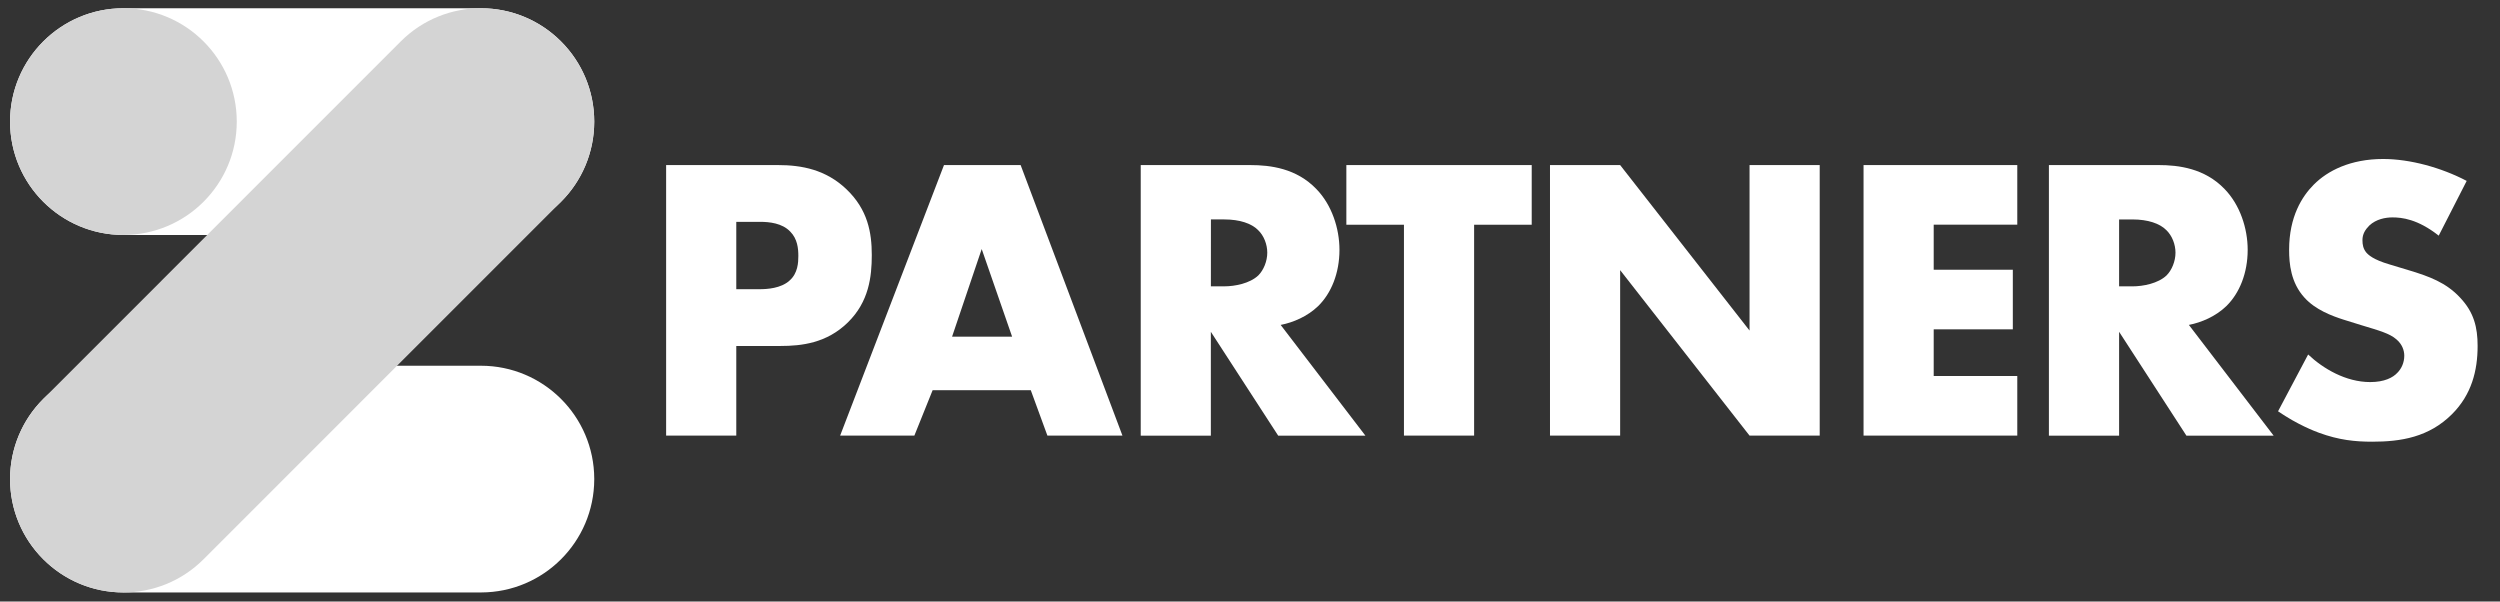 <svg xmlns="http://www.w3.org/2000/svg" xmlns:xlink="http://www.w3.org/1999/xlink" width="1920" zoomAndPan="magnify" viewBox="0 0 1440 346.5" height="462" preserveAspectRatio="xMidYMid meet" version="1.2"><rect x="0" y="0" width="1440" height="346.5" fill="#333333" stroke="none"/><defs><clipPath id="ea4e03517b"><path d="M 383.055 95 L 502.258 95 L 502.258 251 L 383.055 251 Z M 383.055 95 "/></clipPath><clipPath id="78be0240a6"><path d="M 424.098 166.574 L 437.645 166.574 C 441.859 166.574 449.793 166.102 454.707 161.664 C 459.617 157.449 459.844 151.137 459.844 147.418 C 459.844 143.203 459.371 137.613 455.18 133.398 C 450.512 128.484 443.031 127.785 437.891 127.785 L 424.098 127.785 Z M 424.098 199.281 L 424.098 250.918 L 383.688 250.918 L 383.688 95.082 L 448.168 95.082 C 461.715 95.082 475.734 97.652 487.656 109.102 C 499.805 120.777 502.148 133.871 502.148 146.945 C 502.148 159.32 500.523 173.812 488.355 185.734 C 476.188 197.656 461.715 199.281 449.566 199.281 Z M 424.098 199.281 "/></clipPath><clipPath id="8d03d82c98"><path d="M 483.652 95 L 646.953 95 L 646.953 251 L 483.652 251 Z M 483.652 95 "/></clipPath><clipPath id="a50a857aac"><path d="M 582.973 193.914 L 565.461 143.449 L 548.398 193.914 Z M 593.727 224.75 L 537.195 224.75 L 526.672 250.918 L 483.914 250.918 L 543.734 95.082 L 587.887 95.082 L 646.531 250.918 L 603.305 250.918 Z M 593.727 224.75 "/></clipPath><clipPath id="95a0215bec"><path d="M 657 95 L 786.824 95 L 786.824 251 L 657 251 Z M 657 95 "/></clipPath><clipPath id="9f7a010d24"><path d="M 697.469 164.93 L 705.18 164.93 C 711.262 164.93 719.895 163.285 724.809 158.621 C 727.852 155.578 729.949 150.438 729.949 145.547 C 729.949 140.883 728.078 135.742 724.582 132.453 C 720.844 128.711 714.059 126.391 705.199 126.391 L 697.492 126.391 Z M 720.121 95.082 C 731.797 95.082 746.762 96.953 758.211 108.875 C 767.094 117.98 771.531 131.527 771.531 143.922 C 771.531 157.242 766.867 168.918 759.156 176.402 C 753.074 182.238 744.914 185.754 737.656 187.152 L 786.477 250.938 L 736.238 250.938 L 697.449 191.121 L 697.449 250.938 L 657.059 250.938 L 657.059 95.082 Z M 720.121 95.082 "/></clipPath><clipPath id="7bb4ea33f4"><path d="M 775.5 95.082 L 882.266 95.082 L 882.266 129.43 L 775.5 129.43 Z M 808.676 129.43 L 849.09 129.43 L 849.09 250.918 L 808.676 250.918 Z M 808.676 129.43 "/></clipPath><clipPath id="308f928af3"><path d="M 892.246 95 L 1048.656 95 L 1048.656 251 L 892.246 251 Z M 892.246 95 "/></clipPath><clipPath id="ec58a0dd28"><path d="M 892.793 250.918 L 892.793 95.082 L 933.203 95.082 L 1007.738 190.398 L 1007.738 95.082 L 1048.152 95.082 L 1048.152 250.918 L 1007.738 250.918 L 933.203 155.598 L 933.203 250.918 Z M 892.793 250.918 "/></clipPath><clipPath id="5f2e7c8ecb"><path d="M 1073.402 95.074 L 1161.957 95.074 L 1161.957 129.422 L 1073.402 129.422 Z M 1073.402 129.422 L 1113.812 129.422 L 1113.812 155.363 L 1073.402 155.363 Z M 1073.402 155.363 L 1159.387 155.363 L 1159.387 189.711 L 1073.402 189.711 Z M 1073.402 189.711 L 1113.812 189.711 L 1113.812 216.578 L 1073.402 216.578 Z M 1073.402 216.578 L 1161.957 216.578 L 1161.957 250.906 L 1073.402 250.906 Z M 1073.402 216.578 "/></clipPath><clipPath id="09c22e1f7a"><path d="M 1180 95 L 1310 95 L 1310 251 L 1180 251 Z M 1180 95 "/></clipPath><clipPath id="c367a4e056"><path d="M 1220.602 164.941 L 1228.309 164.941 C 1234.395 164.941 1243.027 163.297 1247.941 158.633 C 1250.984 155.59 1253.082 150.449 1253.082 145.559 C 1253.082 140.891 1251.211 135.754 1247.715 132.465 C 1243.973 128.723 1237.211 126.398 1228.332 126.398 L 1220.602 126.398 Z M 1243.254 95.074 C 1254.93 95.074 1269.895 96.945 1281.344 108.867 C 1290.227 117.973 1294.664 131.52 1294.664 143.914 C 1294.664 157.234 1290 168.91 1282.289 176.391 C 1276.227 182.23 1268.043 185.746 1260.789 187.145 L 1309.609 250.93 L 1259.371 250.93 L 1220.602 191.109 L 1220.602 250.93 L 1180.168 250.93 L 1180.168 95.074 Z M 1243.254 95.074 "/></clipPath><clipPath id="8e26f4cf66"><path d="M 1312 91.332 L 1427.773 91.332 L 1427.773 254.672 L 1312 254.672 Z M 1312 91.332 "/></clipPath><clipPath id="e9002da8c9"><path d="M 1329.488 204.184 C 1338.141 212.363 1351.215 220.074 1365.234 220.074 C 1373.414 220.074 1378.328 217.504 1380.898 214.707 C 1383.242 212.363 1384.863 208.871 1384.863 204.902 C 1384.863 201.859 1383.691 198.367 1380.426 195.551 C 1376.457 192.035 1370.371 190.41 1360.34 187.367 L 1349.836 184.102 C 1343.301 182.004 1333.723 178.488 1327.41 171.48 C 1319.477 162.824 1318.531 151.848 1318.531 143.914 C 1318.531 124.754 1326.012 113.078 1332.777 106.297 C 1340.691 98.363 1353.785 91.578 1372.695 91.578 C 1388.113 91.578 1406.098 96.492 1420.816 104.199 L 1404.699 135.734 C 1392.551 126.152 1383.445 125.227 1378.059 125.227 C 1374.094 125.227 1368.707 126.176 1364.738 129.895 C 1362.398 132.238 1360.773 134.809 1360.773 138.301 C 1360.773 141.098 1361.246 143.215 1362.871 145.312 C 1364.043 146.711 1366.836 149.527 1376.414 152.32 L 1388.789 156.062 C 1398.617 159.105 1408.895 162.598 1417.055 171.48 C 1424.988 179.887 1427.105 188.539 1427.105 199.27 C 1427.105 213.516 1423.613 227.309 1412.387 238.531 C 1399.066 251.852 1382.953 254.422 1366.363 254.422 C 1356.559 254.422 1347.207 253.477 1335.758 249.285 C 1333.188 248.336 1323.383 244.617 1312.156 236.91 Z M 1329.488 204.184 "/></clipPath><clipPath id="6bb94581e6"><path d="M 5.777 210.445 L 342.297 210.445 L 342.297 341.262 L 5.777 341.262 Z M 5.777 210.445 "/></clipPath><clipPath id="6388f9de71"><path d="M 71.086 210.664 C 35.027 210.664 5.789 239.895 5.789 275.953 C 5.789 311.957 34.93 341.156 70.914 341.25 L 277.164 341.25 C 313.078 341.168 342.176 312.078 342.289 276.172 L 342.289 275.746 C 342.176 239.781 312.984 210.664 276.992 210.664 Z M 71.086 210.664 "/></clipPath><clipPath id="0c25503499"><path d="M 5.777 4.738 L 342.297 4.738 L 342.297 135.555 L 5.777 135.555 Z M 5.777 4.738 "/></clipPath><clipPath id="889a346b48"><path d="M 71.086 4.75 C 35.027 4.75 5.789 33.988 5.789 70.047 C 5.789 106.105 35.027 135.344 71.086 135.344 L 276.992 135.344 C 312.984 135.344 342.164 106.23 342.289 70.266 L 342.289 69.84 C 342.176 33.863 312.984 4.75 276.992 4.75 Z M 71.086 4.75 "/></clipPath><clipPath id="8d2db70f2f"><path d="M 5.777 4.738 L 342.297 4.738 L 342.297 341.262 L 5.777 341.262 Z M 5.777 4.738 "/></clipPath><clipPath id="d9f9c252f0"><path d="M 71.086 341.25 C 54.375 341.25 37.668 334.879 24.918 322.129 C -0.578 296.633 -0.578 255.293 24.918 229.797 L 230.824 23.871 C 256.32 -1.625 297.66 -1.625 323.156 23.871 C 348.652 49.367 348.652 90.707 323.156 116.203 L 117.25 322.129 C 104.504 334.879 87.793 341.25 71.086 341.25 "/></clipPath><clipPath id="48ee410ee4"><path d="M 5.777 4.738 L 136.594 4.738 L 136.594 135.555 L 5.777 135.555 Z M 5.777 4.738 "/></clipPath><clipPath id="cb71250a53"><path d="M 136.375 70.039 C 136.375 106.098 107.145 135.328 71.086 135.328 C 35.027 135.328 5.789 106.105 5.789 70.039 C 5.789 33.969 35.016 4.75 71.086 4.75 C 107.152 4.75 136.375 33.98 136.375 70.039 "/></clipPath></defs><g id="ae1b427660"><g clip-rule="nonzero" clip-path="url(#ea4e03517b)"><g clip-rule="nonzero" clip-path="url(#78be0240a6)"><path style=" stroke:none;fill-rule:nonzero;fill:#ffffff;fill-opacity:1;" d="M 373.406 84.805 L 1058.301 84.805 L 1058.301 261.195 L 373.406 261.195 Z M 373.406 84.805 "/></g></g><g clip-rule="nonzero" clip-path="url(#8d03d82c98)"><g clip-rule="nonzero" clip-path="url(#a50a857aac)"><path style=" stroke:none;fill-rule:nonzero;fill:#ffffff;fill-opacity:1;" d="M 373.406 84.805 L 1058.301 84.805 L 1058.301 261.195 L 373.406 261.195 Z M 373.406 84.805 "/></g></g><g clip-rule="nonzero" clip-path="url(#95a0215bec)"><g clip-rule="nonzero" clip-path="url(#9f7a010d24)"><path style=" stroke:none;fill-rule:nonzero;fill:#ffffff;fill-opacity:1;" d="M 373.406 84.805 L 1058.301 84.805 L 1058.301 261.195 L 373.406 261.195 Z M 373.406 84.805 "/></g></g><g clip-rule="nonzero" clip-path="url(#7bb4ea33f4)"><path style=" stroke:none;fill-rule:nonzero;fill:#ffffff;fill-opacity:1;" d="M 373.406 84.805 L 1058.301 84.805 L 1058.301 261.195 L 373.406 261.195 Z M 373.406 84.805 "/></g><g clip-rule="nonzero" clip-path="url(#308f928af3)"><g clip-rule="nonzero" clip-path="url(#ec58a0dd28)"><path style=" stroke:none;fill-rule:nonzero;fill:#ffffff;fill-opacity:1;" d="M 373.406 84.805 L 1058.301 84.805 L 1058.301 261.195 L 373.406 261.195 Z M 373.406 84.805 "/></g></g><g clip-rule="nonzero" clip-path="url(#5f2e7c8ecb)"><path style=" stroke:none;fill-rule:nonzero;fill:#ffffff;fill-opacity:1;" d="M 1063.125 81.301 L 1437.086 81.301 L 1437.086 264.699 L 1063.125 264.699 Z M 1063.125 81.301 "/></g><g clip-rule="nonzero" clip-path="url(#09c22e1f7a)"><g clip-rule="nonzero" clip-path="url(#c367a4e056)"><path style=" stroke:none;fill-rule:nonzero;fill:#ffffff;fill-opacity:1;" d="M 1063.125 81.301 L 1437.086 81.301 L 1437.086 264.699 L 1063.125 264.699 Z M 1063.125 81.301 "/></g></g><g clip-rule="nonzero" clip-path="url(#8e26f4cf66)"><g clip-rule="nonzero" clip-path="url(#e9002da8c9)"><path style=" stroke:none;fill-rule:nonzero;fill:#ffffff;fill-opacity:1;" d="M 1063.125 81.301 L 1437.086 81.301 L 1437.086 264.699 L 1063.125 264.699 Z M 1063.125 81.301 "/></g></g><g clip-rule="nonzero" clip-path="url(#6bb94581e6)"><g clip-rule="nonzero" clip-path="url(#6388f9de71)"><path style=" stroke:none;fill-rule:nonzero;fill:#ffffff;fill-opacity:1;" d="M 1.039 0 L 347.039 0 L 347.039 346 L 1.039 346 Z M 1.039 0 "/></g></g><g clip-rule="nonzero" clip-path="url(#0c25503499)"><g clip-rule="nonzero" clip-path="url(#889a346b48)"><path style=" stroke:none;fill-rule:nonzero;fill:#ffffff;fill-opacity:1;" d="M 1.039 0 L 347.039 0 L 347.039 346 L 1.039 346 Z M 1.039 0 "/></g></g><g clip-rule="nonzero" clip-path="url(#8d2db70f2f)"><g clip-rule="nonzero" clip-path="url(#d9f9c252f0)"><path style=" stroke:none;fill-rule:nonzero;fill:#d4d4d4;fill-opacity:1;" d="M 1.039 0 L 347.039 0 L 347.039 346 L 1.039 346 Z M 1.039 0 "/></g></g><g clip-rule="nonzero" clip-path="url(#48ee410ee4)"><g clip-rule="nonzero" clip-path="url(#cb71250a53)"><path style=" stroke:none;fill-rule:nonzero;fill:#d4d4d4;fill-opacity:1;" d="M 1.039 0 L 347.039 0 L 347.039 346 L 1.039 346 Z M 1.039 0 "/></g></g></g></svg>
